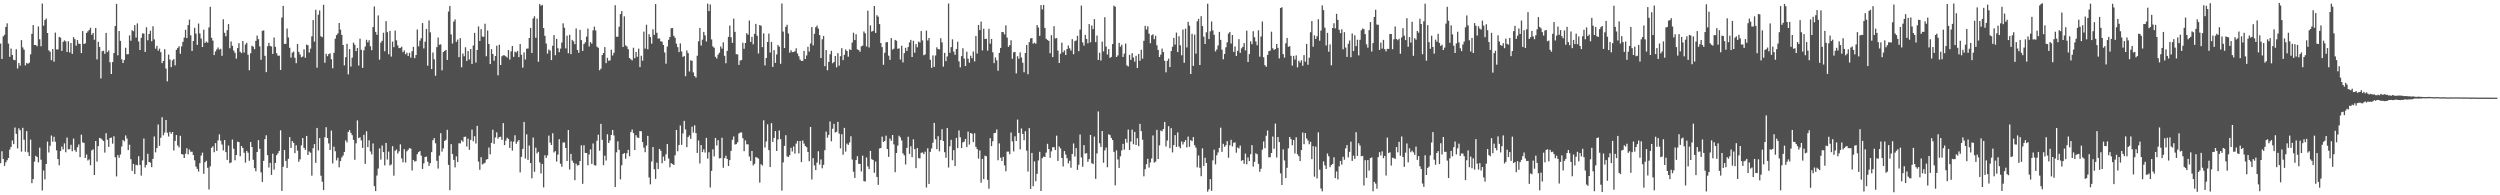 <svg xmlns="http://www.w3.org/2000/svg" width="1920" height="150"><path fill="#4f4f4f" d="M0 33.436h1v91.927H0zM1 45.274h1v70.91H1zM2 27.967h1v94.157H2zM3 26.721h1v100.687H3zM4 20.687h1v103.978H4zM5 17.93h1v105.179H5zM6 33.472h1v87.864H6zM7 43.606h1v71.29H7zM8 37.263h1v75.594H8zM9 42.245h1v65.636H9zM10 45.916h1v64.756H10zM11 46.222h1v51.731H11zM12 37.82h1v64.986H12zM13 52.598h1v61.388H13zM14 48.399h1v50.142H14zM15 50.42h1v49.609H15zM16 30.828h1v85.587H16zM17 36.383h1v61.766H17zM18 38.125h1v69.204H18zM19 50.236h1v66.238H19zM20 48.317h1v52.395H20zM21 48.975h1v68.003H21zM22 48.127h1v71.68H22zM23 41.739h1v65.485H23zM24 25.987h1v114.707H24zM25 19.266h1v118.302H25zM26 34.573h1v89.601H26zM27 34.555h1v85.119H27zM28 35.549h1v85.039H28zM29 20.342h1v104.377H29zM30 30.138h1v83.248H30zM31 35.509h1v87.169H31zM32 2.74h1v143.528H32zM33 19.703h1v111.261H33zM34 15.393h1v122.378H34zM35 14.247h1v111.717H35zM36 25.322h1v83.408H36zM37 38.657h1v78.419H37zM38 39.736h1v72.183H38zM39 46.238h1v57.828H39zM40 37.665h1v71.116H40zM41 47.375h1v57.67H41zM42 25.052h1v83.818H42zM43 37.97h1v77.548H43zM44 37.914h1v84.239H44zM45 28.292h1v98.657H45zM46 28.862h1v87.18H46zM47 39.079h1v73.512H47zM48 32.106h1v82.634H48zM49 31.003h1v79.114H49zM50 31.807h1v85.151H50zM51 39.947h1v65.664H51zM52 31.701h1v83.003H52zM53 40.258h1v74.35H53zM54 33.051h1v78.142H54zM55 41.389h1v74.775H55zM56 28.539h1v77.93H56zM57 30.12h1v85.214H57zM58 35.07h1v81.589H58zM59 30.777h1v82.323H59zM60 33.527h1v77.439H60zM61 33.759h1v86.899H61zM62 40.73h1v62.681H62zM63 23.869h1v85.441H63zM64 33.792h1v75.983H64zM65 33.273h1v88.064H65zM66 25.285h1v93.385H66zM67 24.127h1v99.11H67zM68 22.996h1v99.429H68zM69 21.279h1v105.579H69zM70 26.734h1v88.779H70zM71 25.33h1v89.353H71zM72 30.534h1v103.896H72zM73 21.428h1v86.882H73zM74 45.603h1v78.507H74zM75 32.048h1v80.2H75zM76 36.044h1v69.879H76zM77 60.252h1v46.087H77zM78 39.353h1v67.933H78zM79 38.913h1v69.418H79zM80 41.332h1v75.883H80zM81 25.23h1v77.048H81zM82 40.063h1v67.291H82zM83 38.76h1v74.011H83zM84 47.835h1v58.173H84zM85 56.854h1v48.8H85zM86 47.675h1v62.681H86zM87 40.771h1v63.857H87zM88 19.945h1v100.823H88zM89 2.99h1v132.502H89zM90 42.487h1v76.602H90zM91 23.783h1v97.368H91zM92 31.366h1v87.29H92zM93 45.568h1v66.949H93zM94 48.368h1v59.193H94zM95 46.008h1v62.562H95zM96 36.636h1v67.387H96zM97 41.665h1v64.724H97zM98 41.623h1v73.684H98zM99 27.192h1v83.945H99zM100 31.305h1v90.98H100zM101 23.257h1v107.974H101zM102 23.957h1v101.953H102zM103 19.304h1v114.389H103zM104 28.874h1v97.626H104zM105 17.958h1v109.037H105zM106 31.836h1v88.196H106zM107 38.424h1v88.274H107zM108 29.05h1v105.828H108zM109 25.592h1v97.574H109zM110 25.83h1v80.556H110zM111 39.903h1v88.691H111zM112 20.948h1v105.69H112zM113 30.938h1v87.164H113zM114 26.097h1v98.332H114zM115 23.595h1v101.346H115zM116 31.667h1v96.692H116zM117 20.166h1v101.85H117zM118 30.283h1v74.52H118zM119 37.392h1v79.577H119zM120 35.243h1v78.461H120zM121 38.842h1v56.808H121zM122 37.314h1v74.704H122zM123 40.087h1v65.756H123zM124 48.474h1v41.596H124zM125 46.862h1v57.066H125zM126 37.764h1v64.037H126zM127 52.636h1v39.544H127zM128 62.449h1v39.503H128zM129 41.928h1v62.926H129zM130 45.735h1v55.518H130zM131 51.55h1v51.223H131zM132 46.374h1v54.981H132zM133 45.38h1v70.178H133zM134 50.154h1v58.093H134zM135 38.246h1v65.479H135zM136 36.836h1v74.944H136zM137 35.473h1v77.753H137zM138 41.286h1v63.021H138zM139 35.651h1v82.679H139zM140 32.107h1v86.558H140zM141 28.889h1v92.474H141zM142 22.909h1v95.157H142zM143 29.2h1v84.683H143zM144 19.226h1v99.284H144zM145 15.048h1v99.819H145zM146 27.13h1v89.382H146zM147 39.168h1v77.341H147zM148 31.488h1v87.664H148zM149 21.302h1v101.825H149zM150 25.855h1v102.042H150zM151 34.477h1v95.213H151zM152 18.095h1v113.678H152zM153 25.643h1v99.624H153zM154 29.587h1v89.929H154zM155 36.106h1v81.153H155zM156 22.775h1v110.686H156zM157 32.972h1v91.615H157zM158 31.907h1v91.579H158zM159 32.745h1v96.12H159zM160 21.046h1v124.475H160zM161 5.201h1v122.543H161zM162 28.961h1v84.538H162zM163 31.198h1v81.207H163zM164 42.267h1v74.635H164zM165 39.541h1v70.368H165zM166 37.936h1v77.953H166zM167 36.434h1v71.361H167zM168 38.091h1v65.064H168zM169 37.459h1v70.646H169zM170 42.84h1v68.135H170zM171 14.781h1v100.721H171zM172 25.173h1v82.403H172zM173 27.854h1v88.997H173zM174 23.201h1v99.615H174zM175 18.468h1v93.345H175zM176 37.05h1v88.27H176zM177 31.847h1v92.93H177zM178 35.199h1v71.937H178zM179 38.801h1v75.399H179zM180 40.558h1v82.557H180zM181 44.983h1v74.045H181zM182 36.958h1v71.849H182zM183 33.169h1v75.965H183zM184 39.785h1v80.248H184zM185 40.83h1v71.315H185zM186 31.439h1v82.232H186zM187 40.371h1v76.909H187zM188 34.154h1v90.722H188zM189 32.846h1v83.018H189zM190 42.023h1v75.284H190zM191 53.95h1v69.557H191zM192 40.894h1v68.208H192zM193 35.105h1v77.768H193zM194 35.849h1v86.872H194zM195 37.807h1v91.335H195zM196 31.387h1v100.15H196zM197 27.344h1v89.381H197zM198 30.044h1v77.553H198zM199 35.634h1v78.649H199zM200 45.863h1v86.553H200zM201 23.664h1v116.044H201zM202 23.322h1v100.207H202zM203 42.861h1v63.981H203zM204 55.379h1v48.527H204zM205 35.545h1v83.616H205zM206 32.922h1v95.754H206zM207 35.22h1v89.89H207zM208 35.684h1v98.592H208zM209 41.44h1v76.559H209zM210 28.799h1v101.48H210zM211 35.957h1v89.188H211zM212 40.928h1v78.25H212zM213 42.817h1v74.896H213zM214 42.699h1v73.153H214zM215 53.731h1v46.368H215zM216 13.44h1v133.169H216zM217 4.488h1v123.62H217zM218 33.693h1v81.494H218zM219 33.704h1v89.915H219zM220 21.929h1v107.042H220zM221 28.762h1v93.198H221zM222 36.732h1v68.592H222zM223 44.231h1v69.396H223zM224 40.383h1v68.015H224zM225 39.557h1v70.184H225zM226 44.349h1v73.264H226zM227 48.515h1v63.095H227zM228 33.752h1v81.903H228zM229 39.853h1v84.408H229zM230 41.845h1v80.525H230zM231 43.984h1v67.621H231zM232 43.418h1v62.598H232zM233 37.891h1v75.662H233zM234 44.364h1v70.747H234zM235 34.263h1v70.151H235zM236 34.753h1v84.274H236zM237 40.328h1v76.047H237zM238 37.371h1v79.915H238zM239 27.884h1v107.023H239zM240 15.408h1v98.399H240zM241 32.021h1v78.697H241zM242 7.526h1v117.53H242zM243 51.968h1v46.295H243zM244 11.282h1v104.263H244zM245 8.043h1v98.021H245zM246 27.85h1v107.126H246zM247 28.559h1v110.98H247zM248 3.693h1v142.297H248zM249 48.163h1v57.263H249zM250 41.281h1v56.42H250zM251 43.15h1v62.836H251zM252 41.569h1v68.638H252zM253 40.98h1v74.276H253zM254 45.49h1v54.821H254zM255 52.451h1v73.115H255zM256 40.559h1v72.091H256zM257 29.714h1v86.465H257zM258 26.908h1v96.293H258zM259 25.649h1v95.552H259zM260 17.653h1v110.867H260zM261 22.727h1v100.997H261zM262 26.774h1v94.18H262zM263 34.581h1v84.881H263zM264 50.166h1v66.51H264zM265 43.905h1v63.874H265zM266 33.63h1v75.746H266zM267 57.118h1v44.187H267zM268 37.663h1v62.274H268zM269 51.153h1v50.94H269zM270 44.285h1v59.546H270zM271 32.706h1v74.737H271zM272 34.334h1v88.37H272zM273 39.225h1v70.835H273zM274 36.83h1v55.641H274zM275 50.336h1v55.73H275zM276 29.674h1v75.728H276zM277 38.23h1v69.65H277zM278 52.104h1v61.525H278zM279 38.656h1v64.888H279zM280 35.755h1v90.093H280zM281 30.571h1v70.246H281zM282 32.563h1v80.438H282zM283 30.938h1v76.821H283zM284 35.515h1v80.808H284zM285 38.539h1v80.051H285zM286 20.806h1v89.373H286zM287 5.035h1v137.903H287zM288 24.471h1v122.265H288zM289 26.713h1v108.071H289zM290 11.801h1v117.624H290zM291 45.818h1v68.143H291zM292 32.737h1v89.82H292zM293 31.329h1v80.45H293zM294 25.163h1v91.601H294zM295 39.386h1v87.625H295zM296 16.216h1v93.54H296zM297 24.705h1v97.799H297zM298 41.644h1v74.773H298zM299 23.739h1v103.343H299zM300 43.479h1v82.829H300zM301 31.963h1v80.332H301zM302 36.18h1v98.755H302zM303 23.447h1v92.341H303zM304 30.956h1v83.81H304zM305 34.872h1v83.088H305zM306 36.963h1v79.245H306zM307 36.777h1v74.092H307zM308 35.89h1v85.75H308zM309 40.087h1v84.594H309zM310 38.75h1v75.835H310zM311 41.657h1v83.144H311zM312 40.442h1v75.761H312zM313 42.947h1v72.068H313zM314 40.584h1v73.165H314zM315 44.271h1v69.918H315zM316 39.32h1v91.6H316zM317 35.992h1v86.822H317zM318 44.704h1v79.354H318zM319 42.286h1v81.407H319zM320 22.697h1v95.704H320zM321 35.58h1v81.233H321zM322 31.237h1v84.764H322zM323 29.41h1v90.118H323zM324 17.705h1v112.015H324zM325 37.15h1v88.322H325zM326 32.01h1v88.552H326zM327 22.169h1v98.037H327zM328 50.447h1v73.694H328zM329 15.676h1v111.703H329zM330 24.821h1v100.472H330zM331 53.035h1v63.806H331zM332 40.352h1v67.376H332zM333 45.551h1v60.537H333zM334 58.191h1v51.85H334zM335 36.18h1v87.34H335zM336 28.802h1v100.686H336zM337 34.35h1v85.128H337zM338 34.028h1v68.245H338zM339 54.023h1v62.384H339zM340 39.991h1v74.027H340zM341 39.1h1v69.114H341zM342 38.368h1v68.997H342zM343 46.023h1v53.654H343zM344 8.832h1v117.77H344zM345 4.56h1v141.504H345zM346 26.409h1v84.3H346zM347 33.429h1v84.875H347zM348 16.575h1v106.184H348zM349 14.873h1v113.708H349zM350 32.089h1v88.012H350zM351 30.366h1v94.1H351zM352 43.939h1v66.107H352zM353 29.287h1v80.837H353zM354 51.656h1v56.109H354zM355 41.093h1v67.752H355zM356 43.201h1v61.926H356zM357 36.289h1v68.682H357zM358 46.81h1v65.718H358zM359 39.195h1v67.357H359zM360 45.671h1v69.368H360zM361 37.589h1v69.82H361zM362 49.1h1v50.433H362zM363 34.919h1v73.595H363zM364 25.258h1v79.37H364zM365 48.019h1v62.203H365zM366 38.424h1v58.23H366zM367 20.25h1v103.839H367zM368 31.437h1v98.974H368zM369 22.352h1v98.385H369zM370 28.058h1v98.273H370zM371 28.254h1v97.372H371zM372 18.225h1v106.785H372zM373 43.205h1v79.39H373zM374 23.447h1v98.738H374zM375 33.79h1v79.514H375zM376 49.212h1v69.328H376zM377 37.734h1v71.977H377zM378 41.468h1v58.153H378zM379 46.594h1v63.921H379zM380 43.008h1v62.543H380zM381 35.049h1v66.573H381zM382 57.842h1v48.675H382zM383 34.349h1v70.871H383zM384 49.934h1v55.086H384zM385 43.202h1v64.241H385zM386 42.444h1v52.111H386zM387 42.551h1v68.896H387zM388 43.277h1v64.694H388zM389 44.179h1v61.609H389zM390 38.456h1v68.316H390zM391 45.734h1v67.903H391zM392 39.472h1v69.06H392zM393 35.343h1v80.318H393zM394 43.661h1v65.149H394zM395 39.625h1v64.283H395zM396 40.288h1v70.135H396zM397 39.101h1v69.664H397zM398 43.902h1v63.67H398zM399 33.846h1v98.553H399zM400 42.04h1v78.412H400zM401 51.952h1v62.363H401zM402 40.249h1v53.41H402zM403 45.724h1v76.007H403zM404 37.366h1v65.815H404zM405 37.263h1v85.52H405zM406 29.208h1v82.554H406zM407 21.474h1v103.764H407zM408 40.663h1v96.273H408zM409 14.138h1v91.504H409zM410 12.497h1v119.454H410zM411 29.033h1v84.377H411zM412 14.296h1v103.504H412zM413 47.418h1v69.237H413zM414 3.132h1v121.576H414zM415 4.393h1v128.841H415zM416 3.726h1v122.157H416zM417 21.566h1v122.364H417zM418 27.504h1v91.753H418zM419 33.429h1v87.875H419zM420 41.171h1v78.195H420zM421 38.041h1v66.091H421zM422 38.841h1v70.7H422zM423 46.111h1v65.261H423zM424 35.13h1v67.199H424zM425 26.941h1v90.155H425zM426 42.379h1v73.707H426zM427 29.85h1v94.239H427zM428 37.087h1v81.661H428zM429 40.076h1v66.824H429zM430 37.326h1v88.438H430zM431 32.596h1v95.471H431zM432 17.935h1v91.519H432zM433 21.321h1v88.055H433zM434 37.195h1v76.46H434zM435 27.398h1v96.313H435zM436 40.905h1v58.974H436zM437 26.724h1v103.499H437zM438 41.578h1v76.604H438zM439 30.642h1v92.728H439zM440 31.702h1v93.373H440zM441 33.878h1v104.506H441zM442 21.883h1v103.884H442zM443 38.373h1v88.822H443zM444 40.55h1v86.237H444zM445 22.918h1v100.753H445zM446 30.822h1v80.794H446zM447 39.103h1v102.047H447zM448 33.808h1v77.735H448zM449 32.499h1v84.936H449zM450 28.096h1v89.415H450zM451 21.947h1v104.992H451zM452 35.704h1v82.992H452zM453 32.344h1v82.417H453zM454 33.537h1v92.335H454zM455 23.275h1v86.891H455zM456 20.491h1v106.397H456zM457 23.394h1v103.787H457zM458 35.824h1v72.277H458zM459 36.693h1v66.752H459zM460 53.977h1v61.768H460zM461 52.714h1v42.396H461zM462 42.269h1v65.143H462zM463 40.697h1v86.159H463zM464 36.126h1v83.44H464zM465 48.5h1v74.802H465zM466 44.404h1v58.734H466zM467 46.685h1v63.113H467zM468 46.378h1v61.48H468zM469 38.144h1v65.516H469zM470 42.584h1v57.24H470zM471 40.538h1v63.496H471zM472 4.013h1v139.64H472zM473 28.191h1v88.806H473zM474 28.206h1v80.319H474zM475 20.541h1v94.488H475zM476 10.862h1v126.897H476zM477 8.565h1v118.37H477zM478 36.088h1v82.168H478zM479 12.618h1v104.872H479zM480 34.88h1v87.042H480zM481 35.674h1v82.057H481zM482 37.809h1v77.272H482zM483 44.553h1v75.439H483zM484 45.547h1v55.917H484zM485 46.337h1v53.138H485zM486 36.639h1v65.531H486zM487 44.673h1v70.516H487zM488 39.936h1v63.885H488zM489 43.627h1v62.006H489zM490 37.394h1v68.523H490zM491 51.501h1v49.159H491zM492 42.784h1v58.041H492zM493 46.61h1v62.496H493zM494 24.246h1v89.157H494zM495 37.301h1v79.583H495zM496 18.997h1v92.845H496zM497 37.811h1v66.526H497zM498 26.274h1v109.998H498zM499 28.484h1v113.088H499zM500 33.518h1v90.504H500zM501 22.47h1v90.435H501zM502 26.799h1v103.16H502zM503 3.099h1v134.281H503zM504 25.176h1v99.735H504zM505 29.645h1v100.216H505zM506 29.469h1v84.885H506zM507 31.708h1v84.078H507zM508 32.008h1v93.372H508zM509 34.567h1v85.678H509zM510 40.268h1v83.206H510zM511 48.914h1v69.613H511zM512 35.727h1v74.938H512zM513 30.549h1v91.223H513zM514 28.438h1v100.033H514zM515 21.662h1v103.639H515zM516 21.548h1v104.435H516zM517 27.518h1v99.184H517zM518 29.042h1v90.204H518zM519 33.548h1v66.299H519zM520 36.188h1v79.982H520zM521 40.007h1v71.375H521zM522 33.346h1v63.075H522zM523 39.507h1v71.733H523zM524 43.718h1v58.797H524zM525 42.982h1v49.857H525zM526 58.513h1v40.893H526zM527 38.751h1v74.309H527zM528 40.812h1v64.472H528zM529 54.872h1v49.128H529zM530 46.357h1v60.301H530zM531 46.715h1v50.581H531zM532 55.606h1v46.213H532zM533 58.397h1v37.846H533zM534 59.621h1v42.605H534zM535 42.788h1v74.643H535zM536 31.704h1v76.166H536zM537 21.469h1v104.091H537zM538 34.944h1v76.462H538zM539 30.465h1v86.378H539zM540 24.496h1v90.21H540zM541 27.151h1v90.022H541zM542 31.844h1v74.06H542zM543 2.78h1v119.091H543zM544 8.512h1v108.431H544zM545 3.405h1v140.555H545zM546 30.233h1v100.997H546zM547 35.64h1v79.03H547zM548 36.635h1v83.526H548zM549 43.631h1v62.325H549zM550 44.944h1v66.764H550zM551 41.966h1v65.695H551zM552 40.505h1v81.127H552zM553 35.693h1v85.739H553zM554 37.336h1v68.459H554zM555 32.517h1v96.323H555zM556 42.841h1v78.604H556zM557 48.604h1v71.008H557zM558 39.056h1v83.08H558zM559 28.299h1v99.171H559zM560 19.611h1v103.375H560zM561 28.632h1v87.218H561zM562 32.923h1v74.467H562zM563 14.278h1v90.552H563zM564 24.489h1v86.511H564zM565 41.644h1v69.057H565zM566 41.766h1v67.544H566zM567 49.835h1v52.695H567zM568 46.463h1v55.331H568zM569 46.156h1v55.603H569zM570 32.795h1v73.365H570zM571 37.431h1v78.706H571zM572 33.046h1v74.763H572zM573 25.517h1v85.307H573zM574 26.667h1v84.179H574zM575 15.796h1v104.402H575zM576 32.165h1v91.423H576zM577 28.293h1v87.652H577zM578 34.052h1v92.982H578zM579 25.977h1v99.802H579zM580 18.305h1v102.365H580zM581 27.439h1v93.613H581zM582 41.047h1v80.821H582zM583 19.186h1v121.029H583zM584 19.784h1v106.365H584zM585 36.221h1v90.9H585zM586 25.658h1v66.761H586zM587 50.218h1v63.151H587zM588 44.524h1v64.103H588zM589 32.246h1v63.167H589zM590 25.788h1v89.51H590zM591 40.32h1v87.986H591zM592 32.192h1v62.384H592zM593 51.382h1v57.59H593zM594 38.512h1v67.437H594zM595 48.275h1v52.398H595zM596 41.809h1v74.183H596zM597 34.587h1v72.536H597zM598 35.887h1v64.334H598zM599 49.019h1v57.824H599zM600 2.715h1v143.684H600zM601 24.27h1v100.465H601zM602 36.919h1v75.104H602zM603 20.576h1v83.282H603zM604 18.99h1v101.14H604zM605 25.689h1v94.934H605zM606 40.442h1v78.736H606zM607 38.582h1v74.944H607zM608 40.041h1v76.287H608zM609 39.916h1v72.6H609zM610 39.315h1v78.665H610zM611 37.051h1v73.213H611zM612 41.041h1v67.231H612zM613 43.216h1v74.599H613zM614 45.743h1v62.557H614zM615 46.788h1v77.74H615zM616 46.683h1v61.235H616zM617 39.077h1v71.186H617zM618 45.291h1v66.898H618zM619 42.578h1v70.455H619zM620 35.95h1v80.751H620zM621 39.564h1v84.262H621zM622 33.363h1v64.141H622zM623 20.773h1v117.113H623zM624 34.882h1v86.552H624zM625 25.942h1v101.11H625zM626 20.905h1v109.717H626zM627 19.637h1v105.262H627zM628 21.94h1v94.25H628zM629 26.939h1v99.498H629zM630 44.597h1v77.862H630zM631 30.188h1v99.076H631zM632 27.579h1v99.035H632zM633 50.782h1v64.563H633zM634 38.427h1v62.632H634zM635 53.96h1v51.76H635zM636 47.512h1v56.057H636zM637 41.651h1v51.657H637zM638 39.022h1v69.54H638zM639 48.57h1v50.306H639zM640 47.627h1v47.478H640zM641 43.006h1v58.794H641zM642 51.71h1v49.516H642zM643 40.795h1v52.809H643zM644 50.418h1v52.19H644zM645 43.184h1v70.766H645zM646 37.006h1v66.036H646zM647 46.188h1v72.657H647zM648 42.068h1v56.155H648zM649 37.975h1v78.43H649zM650 39.177h1v71.11H650zM651 43.538h1v67.694H651zM652 37.864h1v71.56H652zM653 38.401h1v66.264H653zM654 32.644h1v89.854H654zM655 25.107h1v106.764H655zM656 30.753h1v105.913H656zM657 26.266h1v96.644H657zM658 37.876h1v82.093H658zM659 38.463h1v87.318H659zM660 39.749h1v86.163H660zM661 35.596h1v96.111H661zM662 35.008h1v84.532H662zM663 24.19h1v114.885H663zM664 25.54h1v113.948H664zM665 35.671h1v85.286H665zM666 8.18h1v119.62H666zM667 36.452h1v93.434H667zM668 19.494h1v96.357H668zM669 24.342h1v97.881H669zM670 23.73h1v99.129H670zM671 4.6h1v128.092H671zM672 25.301h1v98.804H672zM673 11.676h1v124.209H673zM674 12.816h1v129.148H674zM675 18.493h1v95.541H675zM676 33.086h1v80.613H676zM677 36.211h1v68.679H677zM678 49.765h1v59.253H678zM679 40.568h1v67.69H679zM680 32.532h1v71.641H680zM681 32.293h1v82.171H681zM682 42.755h1v77.702H682zM683 45.975h1v60.406H683zM684 29.252h1v78.894H684zM685 38.081h1v65.611H685zM686 37.39h1v73.517H686zM687 30.645h1v101.597H687zM688 31.283h1v86.221H688zM689 37.455h1v74.357H689zM690 37.098h1v67.123H690zM691 45.746h1v59.77H691zM692 35.146h1v72.774H692zM693 47.935h1v69.901H693zM694 40.811h1v78.469H694zM695 36.687h1v89.602H695zM696 39.116h1v74.502H696zM697 36.165h1v68.852H697zM698 32.584h1v85.591H698zM699 30.637h1v81.768H699zM700 43.774h1v76.98H700zM701 31.358h1v75.669H701zM702 40.456h1v74.08H702zM703 33.826h1v95.323H703zM704 36.277h1v77.459H704zM705 31.943h1v89.497H705zM706 32.663h1v89.02H706zM707 23.879h1v93.461H707zM708 31.038h1v86.073H708zM709 42.452h1v75.926H709zM710 41.776h1v74.702H710zM711 23.495h1v120.501H711zM712 31.096h1v82.843H712zM713 29.2h1v112.058H713zM714 45.903h1v70.737H714zM715 52.125h1v61.828H715zM716 42.571h1v67.045H716zM717 51.378h1v42.975H717zM718 42.573h1v64.4H718zM719 36.352h1v78.212H719zM720 37.688h1v66.905H720zM721 37.953h1v78.286H721zM722 29.346h1v78.219H722zM723 32.548h1v66.692H723zM724 51.151h1v57.158H724zM725 40.588h1v76.306H725zM726 46.944h1v74.224H726zM727 43.379h1v54.981H727zM728 2.734h1v125.937H728zM729 40.507h1v71.858H729zM730 36.173h1v71.185H730zM731 30.184h1v92.913H731zM732 39.641h1v75.66H732zM733 42.083h1v85.475H733zM734 37.624h1v68.298H734zM735 32.076h1v81.707H735zM736 47.16h1v53.06H736zM737 51.709h1v53.719H737zM738 43.109h1v70.622H738zM739 37.007h1v72.354H739zM740 45.013h1v63.731H740zM741 50.678h1v56.04H741zM742 39.734h1v73.28H742zM743 45.12h1v55.96H743zM744 48.117h1v62.933H744zM745 42.825h1v59.327H745zM746 44.771h1v57.926H746zM747 39.513h1v69.629H747zM748 47.166h1v55.203H748zM749 27.606h1v85.119H749zM750 41.096h1v73.439H750zM751 19.17h1v102.617H751zM752 23.104h1v92.479H752zM753 16.601h1v123.7H753zM754 38.692h1v83.374H754zM755 22.071h1v115.526H755zM756 29.971h1v89.591H756zM757 29.799h1v90.213H757zM758 38.882h1v99.26H758zM759 22.13h1v122.804H759zM760 33.533h1v72.573H760zM761 29.923h1v82.289H761zM762 40.165h1v68.349H762zM763 48.502h1v53.727H763zM764 44.106h1v57.961H764zM765 46.329h1v53.081H765zM766 54.334h1v68.741H766zM767 40.623h1v69.498H767zM768 36.804h1v84.302H768zM769 24.512h1v99.116H769zM770 24.747h1v95.72H770zM771 26.396h1v100.613H771zM772 19.477h1v112.085H772zM773 28.9h1v87.529H773zM774 35.998h1v80.408H774zM775 34.672h1v83.824H775zM776 30.939h1v70.82H776zM777 45.182h1v63.404H777zM778 40.212h1v76.046H778zM779 39.842h1v64.873H779zM780 56.373h1v51.898H780zM781 43.139h1v48.731H781zM782 45.116h1v57.045H782zM783 40.236h1v74.502H783zM784 44.112h1v54.525H784zM785 48.171h1v54.695H785zM786 55.525h1v52.136H786zM787 40.641h1v60.144H787zM788 34.519h1v81.201H788zM789 57.053h1v74.66H789zM790 32.346h1v66.039H790zM791 29.554h1v115.522H791zM792 29.177h1v88.267H792zM793 33.493h1v109.522H793zM794 32.837h1v91.132H794zM795 33.613h1v105.547H795zM796 19.189h1v114.315H796zM797 21.122h1v102.119H797zM798 27.536h1v89.069H798zM799 3.931h1v142.771H799zM800 7.229h1v114.289H800zM801 3.824h1v116.503H801zM802 21.459h1v99.091H802zM803 29.81h1v87.408H803zM804 30.659h1v79.793H804zM805 31.391h1v83.142H805zM806 40.855h1v80.344H806zM807 26.961h1v89.316H807zM808 43.851h1v69.246H808zM809 20.129h1v92.901H809zM810 29.563h1v85.671H810zM811 29.241h1v74.938H811zM812 38.849h1v84.766H812zM813 48.376h1v64.17H813zM814 41.271h1v72.755H814zM815 32.777h1v88.572H815zM816 40.139h1v87.705H816zM817 38.701h1v77.323H817zM818 42.26h1v76.477H818zM819 37.623h1v83.857H819zM820 34.996h1v90.502H820zM821 37.077h1v86.431H821zM822 38.835h1v90.008H822zM823 30.063h1v88.211H823zM824 41.6h1v68.606H824zM825 31.589h1v88.645H825zM826 31.09h1v82.673H826zM827 27.517h1v102.922H827zM828 39.269h1v87.27H828zM829 22.752h1v80.596H829zM830 4.311h1v116.55H830zM831 32.544h1v95.511H831zM832 35.012h1v76.442H832zM833 26.779h1v91.227H833zM834 29.906h1v87.678H834zM835 33.257h1v91.026H835zM836 18.49h1v103.74H836zM837 32.468h1v71.137H837zM838 19.554h1v105.737H838zM839 22.363h1v103.692H839zM840 14.697h1v90.217H840zM841 32.338h1v105.014H841zM842 27.274h1v90.522H842zM843 46.02h1v39.593H843zM844 40.513h1v69.502H844zM845 46.5h1v66.283H845zM846 31.932h1v68.698H846zM847 39.481h1v85.504H847zM848 13.209h1v102.276H848zM849 35.779h1v77.542H849zM850 41.894h1v86.568H850zM851 37.708h1v65.433H851zM852 44.497h1v59.262H852zM853 43.661h1v62.277H853zM854 33.868h1v73.695H854zM855 4.331h1v112.326H855zM856 5.164h1v137.197H856zM857 43.769h1v71.698H857zM858 42.57h1v79.901H858zM859 32.939h1v96.028H859zM860 35.904h1v84.146H860zM861 34.35h1v81.133H861zM862 43.74h1v66.735H862zM863 41.147h1v73.8H863zM864 33.448h1v73.202H864zM865 50.202h1v59.35H865zM866 51.064h1v48.451H866zM867 42.072h1v73.183H867zM868 45.953h1v62.791H868zM869 40.88h1v58.729H869zM870 44.172h1v66.615H870zM871 47.32h1v54.003H871zM872 42.847h1v68.505H872zM873 52.2h1v53.979H873zM874 41.447h1v70.783H874zM875 46.631h1v48.507H875zM876 38.186h1v62.53H876zM877 44.982h1v62.343H877zM878 31.342h1v104.057H878zM879 19.854h1v110.109H879zM880 22.699h1v103.385H880zM881 20.245h1v101.728H881zM882 25.879h1v102.761H882zM883 33.163h1v91.648H883zM884 27.132h1v94.55H884zM885 26.293h1v77.722H885zM886 30.074h1v94.8H886zM887 27.455h1v96.7H887zM888 34.754h1v64.962H888zM889 38.365h1v83.748H889zM890 43.794h1v67.864H890zM891 41.918h1v58.343H891zM892 37.314h1v63.514H892zM893 39.981h1v59.099H893zM894 46.68h1v46.982H894zM895 55.546h1v57.018H895zM896 46.718h1v61.204H896zM897 45.01h1v51.912H897zM898 51.496h1v62.32H898zM899 39.203h1v59.265H899zM900 35.908h1v81.111H900zM901 29.138h1v82.269H901zM902 34.277h1v69.52H902zM903 25.028h1v87.808H903zM904 39.971h1v61.729H904zM905 27.832h1v84.718H905zM906 34.818h1v79.064H906zM907 42.443h1v66.195H907zM908 22.712h1v88.239H908zM909 48.234h1v60.882H909zM910 22.017h1v85.6H910zM911 36.441h1v76.776H911zM912 16.784h1v88.101H912zM913 19.734h1v93.023H913zM914 56.852h1v50.779H914zM915 25.993h1v82.472H915zM916 50.586h1v54.69H916zM917 26.621h1v84.923H917zM918 41.187h1v72.288H918zM919 16.343h1v112.145H919zM920 14.512h1v104.927H920zM921 49.929h1v78.917H921zM922 12.419h1v122.924H922zM923 20.034h1v93.89H923zM924 28.137h1v99.291H924zM925 33.784h1v87.354H925zM926 24.762h1v100.375H926zM927 2.872h1v144.277H927zM928 30.026h1v115.399H928zM929 24.072h1v113.478H929zM930 16.508h1v130.065H930zM931 23.33h1v99.869H931zM932 26.716h1v88.216H932zM933 39.471h1v86.768H933zM934 37.972h1v81.337H934zM935 34.908h1v82.197H935zM936 24.467h1v89.074H936zM937 30.627h1v67.4H937zM938 38.203h1v78.44H938zM939 45.544h1v64.896H939zM940 41.422h1v71.343H940zM941 36.322h1v75.26H941zM942 32.535h1v75.845H942zM943 25.83h1v95.307H943zM944 24.535h1v87.062H944zM945 33.418h1v73.931H945zM946 26.858h1v85.58H946zM947 39.854h1v69.835H947zM948 35.647h1v73.688H948zM949 42.947h1v74.287H949zM950 39.053h1v74.245H950zM951 30.037h1v83.993H951zM952 40.613h1v71.195H952zM953 37.181h1v86.368H953zM954 35.945h1v86.923H954zM955 33.112h1v92.696H955zM956 38.703h1v79.26H956zM957 23.565h1v102.599H957zM958 47.672h1v73.195H958zM959 41.534h1v82.229H959zM960 31.76h1v86.736H960zM961 33.929h1v77.557H961zM962 23.975h1v103.949H962zM963 28.554h1v95.769H963zM964 31.876h1v85.853H964zM965 34.747h1v83.733H965zM966 23.236h1v102.612H966zM967 43.521h1v88.352H967zM968 28.02h1v101.565H968zM969 16.52h1v98.449H969zM970 43.966h1v64.674H970zM971 50.098h1v63.722H971zM972 51.322h1v52.902H972zM973 42.176h1v58.06H973zM974 39.311h1v81.552H974zM975 38.85h1v81.877H975zM976 24.32h1v93.207H976zM977 37.044h1v67.806H977zM978 38.307h1v75.953H978zM979 37.664h1v57.282H979zM980 33.782h1v87.219H980zM981 36.767h1v68.435H981zM982 44.834h1v64.311H982zM983 6.145h1v127.001H983zM984 5.583h1v136.539H984zM985 41.597h1v73.136H985zM986 44.26h1v78.982H986zM987 33.3h1v103.479H987zM988 29.156h1v99.74H988zM989 35.968h1v77.951H989zM990 35.489h1v69.749H990zM991 42.872h1v63.975H991zM992 50.394h1v61.153H992zM993 42.882h1v64.709H993zM994 45.711h1v72.144H994zM995 42.531h1v62.891H995zM996 51.691h1v66.774H996zM997 46.593h1v73.359H997zM998 48.041h1v75.667H998zM999 46.29h1v68.94H999zM1000 50.503h1v51.292H1000zM1001 42.271h1v68.453H1001zM1002 47.382h1v54.821H1002zM1003 33.747h1v72.539H1003zM1004 49.741h1v58.131H1004zM1005 44.308h1v66.498H1005zM1006 24.77h1v84.121H1006zM1007 16.182h1v106.011H1007zM1008 35.84h1v76.398H1008zM1009 27.117h1v108.564H1009zM1010 29.94h1v82.64H1010zM1011 27.842h1v109.201H1011zM1012 14.78h1v86.876H1012zM1013 31.305h1v98.993H1013zM1014 23.49h1v121.304H1014zM1015 4.148h1v142.781H1015zM1016 7.77h1v116.199H1016zM1017 21.324h1v105.725H1017zM1018 34.931h1v94.829H1018zM1019 25.266h1v92.585H1019zM1020 39.721h1v80.288H1020zM1021 34.108h1v94.299H1021zM1022 50.173h1v76.579H1022zM1023 21.526h1v104.346H1023zM1024 17.876h1v102.932H1024zM1025 21.801h1v114.996H1025zM1026 10.597h1v121.082H1026zM1027 15.259h1v122.544H1027zM1028 22.891h1v104.868H1028zM1029 25.431h1v98.181H1029zM1030 22.509h1v103.971H1030zM1031 37.812h1v82.613H1031zM1032 24.675h1v98.008H1032zM1033 36.518h1v77.463H1033zM1034 43.666h1v67.722H1034zM1035 33.614h1v87.263H1035zM1036 31.14h1v85.476H1036zM1037 43.993h1v64.824H1037zM1038 25.678h1v97.94H1038zM1039 39.145h1v80.403H1039zM1040 27.089h1v94.978H1040zM1041 35.426h1v66.099H1041zM1042 30.498h1v89.273H1042zM1043 42.531h1v67.485H1043zM1044 30.567h1v81.266H1044zM1045 23.268h1v96.747H1045zM1046 21.885h1v97.802H1046zM1047 22.376h1v120.125H1047zM1048 26.194h1v96.842H1048zM1049 34.045h1v102.537H1049zM1050 36.607h1v86.317H1050zM1051 23.14h1v107.874H1051zM1052 16.971h1v104.487H1052zM1053 39.591h1v81.294H1053zM1054 33.078h1v113.796H1054zM1055 12.996h1v126.667H1055zM1056 7.466h1v133.539H1056zM1057 18.817h1v126.141H1057zM1058 19.039h1v101.625H1058zM1059 38.371h1v78.506H1059zM1060 32.719h1v86.612H1060zM1061 37.315h1v78.909H1061zM1062 30.601h1v90.947H1062zM1063 37.719h1v82.061H1063zM1064 39.472h1v95.353H1064zM1065 37.502h1v68.171H1065zM1066 37.588h1v79.986H1066zM1067 26.091h1v90.872H1067zM1068 26.096h1v101.081H1068zM1069 37.774h1v83.303H1069zM1070 30.202h1v91.243H1070zM1071 20.314h1v101.752H1071zM1072 29.953h1v82.987H1072zM1073 30.881h1v86.109H1073zM1074 29.726h1v79.197H1074zM1075 41.268h1v78.32H1075zM1076 28.725h1v76.099H1076zM1077 21.614h1v98.903H1077zM1078 27.398h1v100.771H1078zM1079 30.795h1v86.436H1079zM1080 13.96h1v96.221H1080zM1081 35.896h1v88.801H1081zM1082 28.445h1v85.462H1082zM1083 32.708h1v84.204H1083zM1084 16.721h1v98.976H1084zM1085 42.842h1v74.156H1085zM1086 29.32h1v89.64H1086zM1087 30.474h1v82.094H1087zM1088 23.763h1v99.019H1088zM1089 25.076h1v94.823H1089zM1090 14.364h1v113.342H1090zM1091 18.453h1v111.299H1091zM1092 41.604h1v99.357H1092zM1093 16.364h1v127.16H1093zM1094 2.818h1v116.427H1094zM1095 46.579h1v87.83H1095zM1096 19.327h1v109.652H1096zM1097 32.402h1v95.54H1097zM1098 37.471h1v81.897H1098zM1099 27.382h1v82.105H1099zM1100 36.05h1v65.357H1100zM1101 41.166h1v81.493H1101zM1102 30.463h1v96.053H1102zM1103 32.057h1v85.449H1103zM1104 25.978h1v90.11H1104zM1105 32.922h1v93.08H1105zM1106 35.3h1v74.662H1106zM1107 34.362h1v84.257H1107zM1108 38.419h1v66.797H1108zM1109 36.574h1v79.96H1109zM1110 18.107h1v98.526H1110zM1111 5.246h1v118.074H1111zM1112 15.948h1v120.809H1112zM1113 32.877h1v88.721H1113zM1114 19.448h1v96.427H1114zM1115 26.398h1v93.68H1115zM1116 35.134h1v77.897H1116zM1117 40.685h1v68.009H1117zM1118 33.33h1v85.231H1118zM1119 24.359h1v89.542H1119zM1120 32.63h1v77.681H1120zM1121 37.05h1v82.73H1121zM1122 39.278h1v78.626H1122zM1123 34.211h1v83.712H1123zM1124 31.88h1v88.125H1124zM1125 20.993h1v117.359H1125zM1126 11.873h1v111.189H1126zM1127 19.507h1v96.02H1127zM1128 30.926h1v97.487H1128zM1129 39.586h1v80.679H1129zM1130 29.125h1v100.085H1130zM1131 40.667h1v80.939H1131zM1132 17.721h1v112.52H1132zM1133 19.815h1v87.044H1133zM1134 27.282h1v98.385H1134zM1135 20.17h1v110.031H1135zM1136 21.892h1v103.372H1136zM1137 22.748h1v108.235H1137zM1138 15.838h1v112.407H1138zM1139 19.634h1v116.601H1139zM1140 28.555h1v110.89H1140zM1141 18.63h1v107.028H1141zM1142 23.192h1v91.288H1142zM1143 32.291h1v86.81H1143zM1144 38.353h1v81.684H1144zM1145 25.166h1v80.952H1145zM1146 55.769h1v61.89H1146zM1147 40.795h1v69.529H1147zM1148 38.984h1v74.657H1148zM1149 49.644h1v65.81H1149zM1150 27.13h1v77.623H1150zM1151 31.921h1v78.549H1151zM1152 34.6h1v82.48H1152zM1153 35.21h1v77.083H1153zM1154 33.197h1v70.769H1154zM1155 36.998h1v88.518H1155zM1156 29.636h1v94.646H1156zM1157 33.71h1v81.227H1157zM1158 34.27h1v86.357H1158zM1159 29.128h1v87.654H1159zM1160 43.11h1v80.435H1160zM1161 39.194h1v65.757H1161zM1162 23.921h1v101.327H1162zM1163 19.815h1v104.614H1163zM1164 29.874h1v102.365H1164zM1165 27.375h1v96.45H1165zM1166 21.927h1v108.457H1166zM1167 26.065h1v98.441H1167zM1168 15.781h1v107.006H1168zM1169 36.03h1v83.891H1169zM1170 23.207h1v93.926H1170zM1171 36.788h1v84.936H1171zM1172 22.505h1v101.154H1172zM1173 9.294h1v114.247H1173zM1174 29.91h1v111.293H1174zM1175 28.58h1v104.648H1175zM1176 23.738h1v110.042H1176zM1177 27.959h1v95.404H1177zM1178 30.086h1v99.484H1178zM1179 27.11h1v92.43H1179zM1180 22.526h1v102.58H1180zM1181 13.133h1v119.911H1181zM1182 20.685h1v125.469H1182zM1183 21.771h1v110.842H1183zM1184 24.69h1v114.701H1184zM1185 27.273h1v89.96H1185zM1186 23.43h1v101.222H1186zM1187 23.063h1v92.064H1187zM1188 31.665h1v82.948H1188zM1189 31.133h1v92.778H1189zM1190 38.252h1v76.814H1190zM1191 39.656h1v77.181H1191zM1192 25.945h1v90.553H1192zM1193 16.945h1v101.367H1193zM1194 31.1h1v90.399H1194zM1195 27.365h1v92.251H1195zM1196 20.366h1v101.665H1196zM1197 26.723h1v114.247H1197zM1198 23.083h1v101.307H1198zM1199 27.735h1v91.596H1199zM1200 29.366h1v101.555H1200zM1201 23.377h1v100.176H1201zM1202 34.376h1v87.695H1202zM1203 20.604h1v96.876H1203zM1204 32.335h1v82.889H1204zM1205 34.724h1v82.976H1205zM1206 24.141h1v100.169H1206zM1207 36.951h1v98.41H1207zM1208 30.686h1v87.998H1208zM1209 33.901h1v93.124H1209zM1210 25.827h1v94.545H1210zM1211 33.95h1v82.629H1211zM1212 27.999h1v95.913H1212zM1213 35.325h1v82.216H1213zM1214 37.712h1v82.433H1214zM1215 27.809h1v86.465H1215zM1216 22.894h1v97.825H1216zM1217 30.134h1v100.807H1217zM1218 21.045h1v120.669H1218zM1219 27.652h1v115.029H1219zM1220 26.495h1v108.686H1220zM1221 31.677h1v90.659H1221zM1222 13.735h1v99.777H1222zM1223 19.7h1v111.863H1223zM1224 26.893h1v119.966H1224zM1225 20.705h1v106.346H1225zM1226 27.877h1v78.171H1226zM1227 28.376h1v77.172H1227zM1228 22.446h1v94.862H1228zM1229 20.823h1v121.033H1229zM1230 19.961h1v127.547H1230zM1231 37.576h1v80.317H1231zM1232 24.834h1v101.599H1232zM1233 16.098h1v106.829H1233zM1234 28.202h1v110.676H1234zM1235 38.435h1v82.443H1235zM1236 32.209h1v85.482H1236zM1237 40.196h1v85.066H1237zM1238 33.165h1v75.017H1238zM1239 4.387h1v141.315H1239zM1240 20.609h1v97.555H1240zM1241 24.152h1v97.282H1241zM1242 31.052h1v73.33H1242zM1243 16.373h1v116.385H1243zM1244 33.437h1v100.282H1244zM1245 27.77h1v87.79H1245zM1246 32.286h1v82.822H1246zM1247 39.853h1v71.779H1247zM1248 31.888h1v80.628H1248zM1249 45.913h1v64.479H1249zM1250 39.692h1v77.673H1250zM1251 35.309h1v80.856H1251zM1252 20.677h1v112.055H1252zM1253 37.02h1v79.834H1253zM1254 42.254h1v66.458H1254zM1255 35.788h1v80.706H1255zM1256 43.152h1v69.725H1256zM1257 42.829h1v67.852H1257zM1258 34.485h1v73.428H1258zM1259 47.248h1v73.912H1259zM1260 30.183h1v78.381H1260zM1261 28.482h1v97.624H1261zM1262 19.558h1v124.572H1262zM1263 30.262h1v93.946H1263zM1264 39.641h1v74.91H1264zM1265 5.448h1v129.329H1265zM1266 13.662h1v109.754H1266zM1267 42.215h1v73.698H1267zM1268 9.381h1v101.189H1268zM1269 26.875h1v109.363H1269zM1270 4.232h1v141.935H1270zM1271 41.5h1v63.528H1271zM1272 36.913h1v75.838H1272zM1273 45.273h1v60.813H1273zM1274 33.449h1v79.177H1274zM1275 41.013h1v79.677H1275zM1276 39.538h1v80.656H1276zM1277 31.792h1v75.157H1277zM1278 44.308h1v82.406H1278zM1279 21.114h1v99.965H1279zM1280 20.64h1v110.703H1280zM1281 15.843h1v118.523H1281zM1282 15.446h1v122.126H1282zM1283 13.926h1v116.412H1283zM1284 20.367h1v112.704H1284zM1285 28.698h1v102.161H1285zM1286 26.317h1v86.931H1286zM1287 36.147h1v86.64H1287zM1288 42.681h1v70.635H1288zM1289 26.195h1v76.913H1289zM1290 39.414h1v71.866H1290zM1291 28.348h1v78.052H1291zM1292 32.61h1v73.069H1292zM1293 43.263h1v69.104H1293zM1294 30.463h1v111.97H1294zM1295 27.833h1v80.18H1295zM1296 45.972h1v81.8H1296zM1297 26.828h1v85.832H1297zM1298 27.276h1v95.592H1298zM1299 49.305h1v60.094H1299zM1300 28.027h1v66.948H1300zM1301 47.243h1v71.743H1301zM1302 31.949h1v102.531H1302zM1303 23.848h1v89.119H1303zM1304 35.933h1v80.58H1304zM1305 33.979h1v82.335H1305zM1306 30.733h1v89.801H1306zM1307 34.573h1v72.553H1307zM1308 35.978h1v81.477H1308zM1309 24.604h1v106.454H1309zM1310 3.273h1v143.797H1310zM1311 21.018h1v113.915H1311zM1312 8.972h1v123.175H1312zM1313 33.276h1v83.806H1313zM1314 34.426h1v73.389H1314zM1315 34.998h1v86.587H1315zM1316 26.978h1v82.299H1316zM1317 26.983h1v85.14H1317zM1318 21.619h1v100.337H1318zM1319 34.301h1v75.808H1319zM1320 23.187h1v108.021H1320zM1321 40.137h1v94.748H1321zM1322 27.363h1v90.122H1322zM1323 27.681h1v101.292H1323zM1324 31.593h1v93.639H1324zM1325 38.122h1v90.308H1325zM1326 14.056h1v106.658H1326zM1327 32.388h1v89.471H1327zM1328 27.374h1v92.656H1328zM1329 38.443h1v76.386H1329zM1330 16.093h1v111.116H1330zM1331 37.635h1v78.737H1331zM1332 28.925h1v98.697H1332zM1333 27.95h1v82.017H1333zM1334 30.652h1v106.78H1334zM1335 26.742h1v92.604H1335zM1336 29.492h1v82.611H1336zM1337 34.186h1v89.567H1337zM1338 34.169h1v93.262H1338zM1339 36.816h1v87.066H1339zM1340 30.025h1v93.338H1340zM1341 32.857h1v89.164H1341zM1342 17.808h1v115.105H1342zM1343 14.3h1v110.513H1343zM1344 16.639h1v112.8H1344zM1345 20.31h1v108.331H1345zM1346 20.353h1v115.574H1346zM1347 12.568h1v109.492H1347zM1348 19.865h1v113H1348zM1349 40.867h1v92.047H1349zM1350 10.758h1v111.602H1350zM1351 11.052h1v127.449H1351zM1352 46.396h1v87.742H1352zM1353 23.27h1v91.673H1353zM1354 44.272h1v81.941H1354zM1355 38.3h1v70.785H1355zM1356 37.808h1v50.794H1356zM1357 36.512h1v87.106H1357zM1358 39.438h1v91.76H1358zM1359 17.966h1v96.755H1359zM1360 42.069h1v72.944H1360zM1361 35.799h1v78.6H1361zM1362 40.041h1v63.077H1362zM1363 45.86h1v72.98H1363zM1364 37.764h1v68.717H1364zM1365 33.503h1v74.719H1365zM1366 24.731h1v96.953H1366zM1367 4.643h1v141.537H1367zM1368 19.033h1v107.953H1368zM1369 17.534h1v100.641H1369zM1370 3.073h1v108.792H1370zM1371 4.736h1v121.871H1371zM1372 16.888h1v107.303H1372zM1373 21.485h1v100.913H1373zM1374 16.855h1v107.199H1374zM1375 35.939h1v78.186H1375zM1376 26.892h1v72.894H1376zM1377 37.445h1v71.442H1377zM1378 37.055h1v72.048H1378zM1379 40.697h1v69.876H1379zM1380 32.235h1v80.008H1380zM1381 33.729h1v81.13H1381zM1382 15.437h1v97.8H1382zM1383 24.79h1v85.005H1383zM1384 39.637h1v83.683H1384zM1385 26.213h1v87.974H1385zM1386 42.411h1v75.366H1386zM1387 32.322h1v84.907H1387zM1388 38.885h1v63.426H1388zM1389 46.225h1v53.845H1389zM1390 14.873h1v129.364H1390zM1391 26.868h1v103.826H1391zM1392 12.843h1v120.248H1392zM1393 17.105h1v111.559H1393zM1394 11.684h1v120.324H1394zM1395 7.716h1v121.114H1395zM1396 15.237h1v114.499H1396zM1397 48.286h1v82.4H1397zM1398 8.007h1v111.59H1398zM1399 36.004h1v79.38H1399zM1400 49.565h1v65.836H1400zM1401 23.689h1v103.547H1401zM1402 32.935h1v78.928H1402zM1403 56.773h1v55.437H1403zM1404 33.272h1v71.778H1404zM1405 27.295h1v83.071H1405zM1406 31.537h1v85.347H1406zM1407 30.452h1v76.468H1407zM1408 42.689h1v76.173H1408zM1409 39.025h1v76.554H1409zM1410 36.687h1v72.666H1410zM1411 38.763h1v81.3H1411zM1412 31.753h1v86.005H1412zM1413 34.615h1v80.523H1413zM1414 41.202h1v68.248H1414zM1415 29.407h1v85.307H1415zM1416 37.592h1v76.034H1416zM1417 42.488h1v70.172H1417zM1418 41.246h1v70.891H1418zM1419 37.9h1v75.795H1419zM1420 48.05h1v65.797H1420zM1421 36.496h1v77.273H1421zM1422 35.707h1v94.513H1422zM1423 38.327h1v80.461H1423zM1424 41.798h1v70.064H1424zM1425 34.155h1v77.328H1425zM1426 24.668h1v93.114H1426zM1427 43.339h1v88.64H1427zM1428 27.197h1v72.012H1428zM1429 26.754h1v111.217H1429zM1430 26.825h1v81.367H1430zM1431 16.152h1v130.911H1431zM1432 10.154h1v104.532H1432zM1433 15.132h1v127.848H1433zM1434 50.747h1v83.457H1434zM1435 8.278h1v122.026H1435zM1436 7.519h1v113.886H1436zM1437 31.237h1v101.876H1437zM1438 4.705h1v125.206H1438zM1439 26.879h1v87.349H1439zM1440 21.941h1v123.777H1440zM1441 25.314h1v96.291H1441zM1442 32.425h1v89.465H1442zM1443 37.238h1v77.245H1443zM1444 32.556h1v76.156H1444zM1445 43.914h1v77.473H1445zM1446 40.347h1v87.118H1446zM1447 30.984h1v77.72H1447zM1448 36.325h1v96.316H1448zM1449 34.711h1v97.137H1449zM1450 32.451h1v79.036H1450zM1451 32.532h1v89.289H1451zM1452 32.637h1v85.266H1452zM1453 17.098h1v91.408H1453zM1454 3.463h1v144.214H1454zM1455 25.728h1v91.453H1455zM1456 27.003h1v88.805H1456zM1457 29.856h1v84.796H1457zM1458 34.401h1v95.017H1458zM1459 20.729h1v92.687H1459zM1460 36.439h1v102.837H1460zM1461 18.197h1v114.801H1461zM1462 14.558h1v113.134H1462zM1463 10.87h1v129.706H1463zM1464 29.091h1v102.596H1464zM1465 13.745h1v121.875H1465zM1466 30.477h1v106.374H1466zM1467 13.409h1v123.604H1467zM1468 20.3h1v106.26H1468zM1469 25.398h1v88.144H1469zM1470 26.874h1v99.122H1470zM1471 32.629h1v95.743H1471zM1472 19.447h1v110.078H1472zM1473 15.161h1v113.128H1473zM1474 15.4h1v120.792H1474zM1475 25.983h1v95.788H1475zM1476 24.414h1v108.691H1476zM1477 24.482h1v105.468H1477zM1478 16.374h1v117.161H1478zM1479 18.203h1v107.511H1479zM1480 13.516h1v128.959H1480zM1481 36.44h1v83.352H1481zM1482 30.168h1v102.603H1482zM1483 44.929h1v61.231H1483zM1484 36.144h1v72.406H1484zM1485 40.62h1v86.382H1485zM1486 26.899h1v118.051H1486zM1487 25.881h1v106.886H1487zM1488 29.007h1v74.091H1488zM1489 45.796h1v75.333H1489zM1490 39.678h1v66.34H1490zM1491 45.493h1v75.522H1491zM1492 22.769h1v91.07H1492zM1493 40.836h1v70.911H1493zM1494 35.363h1v95.415H1494zM1495 3.091h1v136.089H1495zM1496 19.859h1v94.517H1496zM1497 37.753h1v88.312H1497zM1498 22.672h1v115.414H1498zM1499 18.32h1v103.703H1499zM1500 2.679h1v119.627H1500zM1501 34.613h1v87.583H1501zM1502 10.185h1v108.362H1502zM1503 36.719h1v82.736H1503zM1504 41.735h1v74.541H1504zM1505 31.302h1v86.754H1505zM1506 42.435h1v67.39H1506zM1507 38.227h1v67.334H1507zM1508 40.387h1v67.576H1508zM1509 34.307h1v77.821H1509zM1510 22.295h1v101.497H1510zM1511 40.553h1v66.612H1511zM1512 37.413h1v75.754H1512zM1513 32.954h1v84.155H1513zM1514 46.169h1v63.278H1514zM1515 40.448h1v69.209H1515zM1516 15.907h1v103.321H1516zM1517 36.01h1v88.282H1517zM1518 5.687h1v113.011H1518zM1519 31.122h1v89.748H1519zM1520 16.133h1v119.738H1520zM1521 20.487h1v85.81H1521zM1522 14.512h1v129.145H1522zM1523 6.038h1v102.179H1523zM1524 21.309h1v113.045H1524zM1525 17.608h1v105.595H1525zM1526 3.559h1v130.169H1526zM1527 7.928h1v133.031H1527zM1528 27.152h1v98.564H1528zM1529 27.86h1v93.227H1529zM1530 33.692h1v80.447H1530zM1531 21.748h1v113.693H1531zM1532 34.293h1v89.057H1532zM1533 25.663h1v107.735H1533zM1534 19.699h1v101.069H1534zM1535 26.954h1v100.663H1535zM1536 17.944h1v116.23H1536zM1537 5.221h1v141.435H1537zM1538 18.573h1v122.485H1538zM1539 10.427h1v121.034H1539zM1540 16.731h1v112.047H1540zM1541 15.172h1v118.603H1541zM1542 30.789h1v103.76H1542zM1543 27.677h1v67.922H1543zM1544 36.001h1v84.622H1544zM1545 27.107h1v92.983H1545zM1546 24.723h1v81.779H1546zM1547 47.489h1v63.411H1547zM1548 32.326h1v78.727H1548zM1549 37.255h1v66.755H1549zM1550 39.309h1v85.798H1550zM1551 30.692h1v74.67H1551zM1552 40.586h1v83.731H1552zM1553 42.416h1v70.077H1553zM1554 36.576h1v73.195H1554zM1555 30.229h1v77.446H1555zM1556 47.317h1v62.605H1556zM1557 27.981h1v81.166H1557zM1558 30.585h1v103.565H1558zM1559 25.875h1v112.041H1559zM1560 12.975h1v108.318H1560zM1561 30.288h1v86.878H1561zM1562 30.154h1v90.777H1562zM1563 30.481h1v100.818H1563zM1564 23.562h1v97.565H1564zM1565 27.767h1v88.938H1565zM1566 4.222h1v130.628H1566zM1567 3.125h1v139.885H1567zM1568 2.489h1v142.925H1568zM1569 26.243h1v90.676H1569zM1570 19.433h1v100.742H1570zM1571 33.626h1v71.756H1571zM1572 33.824h1v85.635H1572zM1573 39.097h1v84.844H1573zM1574 32.278h1v82.024H1574zM1575 33.227h1v102.267H1575zM1576 47.759h1v72.832H1576zM1577 30.125h1v106.364H1577zM1578 24.35h1v97.377H1578zM1579 29.662h1v68.663H1579zM1580 32.424h1v90.508H1580zM1581 23.198h1v94.92H1581zM1582 23.964h1v99.403H1582zM1583 9.609h1v118.313H1583zM1584 30.745h1v92.957H1584zM1585 27.216h1v86.935H1585zM1586 20.896h1v101.377H1586zM1587 31.308h1v80.224H1587zM1588 40.316h1v64.529H1588zM1589 27.832h1v85.297H1589zM1590 46.444h1v61.901H1590zM1591 42.026h1v79.247H1591zM1592 38.087h1v79.008H1592zM1593 32.554h1v89.565H1593zM1594 29.712h1v89.177H1594zM1595 21.416h1v96.985H1595zM1596 15.106h1v103.102H1596zM1597 20.536h1v101.435H1597zM1598 31.567h1v80.33H1598zM1599 19.345h1v101.503H1599zM1600 24.984h1v96.812H1600zM1601 12.673h1v124.625H1601zM1602 30.203h1v106.613H1602zM1603 13.751h1v120.279H1603zM1604 7.308h1v111.102H1604zM1605 2.837h1v141.044H1605zM1606 30.773h1v110.412H1606zM1607 23.944h1v98.342H1607zM1608 16.985h1v114.13H1608zM1609 29.751h1v94.556H1609zM1610 34.686h1v66.034H1610zM1611 43.468h1v77.836H1611zM1612 13.003h1v117.43H1612zM1613 21.422h1v95.494H1613zM1614 29.174h1v100.618H1614zM1615 36.651h1v72.148H1615zM1616 35.427h1v76.683H1616zM1617 49.5h1v62.713H1617zM1618 30.785h1v77.808H1618zM1619 28.369h1v90.863H1619zM1620 39.608h1v77.235H1620zM1621 29.875h1v90.257H1621zM1622 2.931h1v121.647H1622zM1623 5.736h1v135.676H1623zM1624 30.602h1v91.957H1624zM1625 20.923h1v97.942H1625zM1626 14.529h1v116.415H1626zM1627 18.293h1v102.334H1627zM1628 23.996h1v100.896H1628zM1629 28.833h1v87.086H1629zM1630 36.572h1v81.662H1630zM1631 31.561h1v88.368H1631zM1632 39.912h1v64.826H1632zM1633 28.754h1v91.313H1633zM1634 31.042h1v81.788H1634zM1635 45.446h1v66.499H1635zM1636 38.158h1v66.662H1636zM1637 35.277h1v79.346H1637zM1638 40.317h1v93.657H1638zM1639 39.877h1v80.852H1639zM1640 44.054h1v70.565H1640zM1641 43.071h1v74.644H1641zM1642 25.907h1v85.734H1642zM1643 26.048h1v82.688H1643zM1644 27.529h1v93.095H1644zM1645 37.274h1v100.331H1645zM1646 18.406h1v108.061H1646zM1647 18.475h1v105.781H1647zM1648 16.573h1v117.69H1648zM1649 5.9h1v128.147H1649zM1650 21.625h1v111.649H1650zM1651 20.701h1v116.824H1651zM1652 11.424h1v110.745H1652zM1653 18.827h1v112.962H1653zM1654 23.147h1v110.167H1654zM1655 19.081h1v97.653H1655zM1656 28.432h1v92.299H1656zM1657 44.634h1v68.009H1657zM1658 47.901h1v49.97H1658zM1659 41.652h1v71.828H1659zM1660 36.794h1v84.659H1660zM1661 24.537h1v94.335H1661zM1662 46.453h1v59.759H1662zM1663 37.934h1v75.297H1663zM1664 42.963h1v62.819H1664zM1665 44.942h1v78.334H1665zM1666 32.175h1v73.372H1666zM1667 41.83h1v70.731H1667zM1668 32.383h1v80.926H1668zM1669 30.044h1v79.919H1669zM1670 36.563h1v80.648H1670zM1671 44.918h1v76.379H1671zM1672 28.728h1v86.147H1672zM1673 33.119h1v69.262H1673zM1674 26.668h1v89.717H1674zM1675 39.092h1v76.774H1675zM1676 35.132h1v84.911H1676zM1677 21.372h1v106.782H1677zM1678 13.449h1v115.561H1678zM1679 26.905h1v103.705H1679zM1680 30.216h1v91.807H1680zM1681 29.169h1v97.12H1681zM1682 28.21h1v88.806H1682zM1683 24.133h1v109.185H1683zM1684 24.797h1v112.774H1684zM1685 34.441h1v110.45H1685zM1686 22.187h1v96.22H1686zM1687 14.872h1v132.435H1687zM1688 16.96h1v115.123H1688zM1689 25.018h1v105.854H1689zM1690 35.446h1v81.98H1690zM1691 25.453h1v103.363H1691zM1692 4.027h1v127.077H1692zM1693 12.457h1v133.428H1693zM1694 4.456h1v135.084H1694zM1695 6.945h1v122.436H1695zM1696 39.025h1v84.405H1696zM1697 2.46h1v144.652H1697zM1698 31.626h1v98.493H1698zM1699 27.299h1v89.426H1699zM1700 35.975h1v80.663H1700zM1701 27.447h1v86.228H1701zM1702 25.9h1v90.016H1702zM1703 26.853h1v104.585H1703zM1704 20.89h1v97.251H1704zM1705 38.062h1v77.922H1705zM1706 28.076h1v89.319H1706zM1707 33.623h1v79.971H1707zM1708 38.963h1v75.267H1708zM1709 27.968h1v95.989H1709zM1710 28.432h1v102.665H1710zM1711 28.703h1v89.804H1711zM1712 35.279h1v70.67H1712zM1713 31.558h1v81.332H1713zM1714 42.348h1v53.676H1714zM1715 44.106h1v72.459H1715zM1716 28.519h1v87.914H1716zM1717 30.296h1v82.991H1717zM1718 29.504h1v88.303H1718zM1719 24.223h1v94.043H1719zM1720 44.622h1v67.273H1720zM1721 27.892h1v86.549H1721zM1722 32.607h1v81.047H1722zM1723 25.204h1v93.475H1723zM1724 43.339h1v80.691H1724zM1725 49.03h1v84.82H1725zM1726 29.699h1v89.355H1726zM1727 27.303h1v95.533H1727zM1728 28.88h1v95.175H1728zM1729 28.301h1v99.999H1729zM1730 18.6h1v103.618H1730zM1731 29.471h1v93.924H1731zM1732 32.225h1v88.8H1732zM1733 15.691h1v118.005H1733zM1734 40.255h1v101.349H1734zM1735 27.12h1v119.739H1735zM1736 31.996h1v90.882H1736zM1737 42.604h1v72.159H1737zM1738 33.058h1v82.822H1738zM1739 48.086h1v64.726H1739zM1740 47.036h1v60.532H1740zM1741 30.218h1v76.803H1741zM1742 31.707h1v78.346H1742zM1743 29.279h1v79.219H1743zM1744 48.664h1v58.929H1744zM1745 35.37h1v76.263H1745zM1746 22.557h1v93.498H1746zM1747 36.674h1v67.193H1747zM1748 30.217h1v98.176H1748zM1749 25.819h1v91.568H1749zM1750 2.271h1v124.552H1750zM1751 4.263h1v135.746H1751zM1752 15.459h1v99.354H1752zM1753 45.203h1v77.41H1753zM1754 29.466h1v99.433H1754zM1755 32.451h1v86.037H1755zM1756 40.968h1v69.103H1756zM1757 25.161h1v88.366H1757zM1758 31.765h1v72.397H1758zM1759 42.773h1v70.727H1759zM1760 33.71h1v75.942H1760zM1761 44.425h1v73.313H1761zM1762 33.948h1v91.061H1762zM1763 43.404h1v64.479H1763zM1764 34.479h1v84.34H1764zM1765 44.056h1v83.631H1765zM1766 41.562h1v66.488H1766zM1767 40.266h1v77.234H1767zM1768 51.592h1v58.399H1768zM1769 43.827h1v63.147H1769zM1770 42.398h1v66.829H1770zM1771 30.965h1v75.693H1771zM1772 35.948h1v81.251H1772zM1773 23.28h1v92.894H1773zM1774 22.258h1v100.14H1774zM1775 20.412h1v103.119H1775zM1776 7.875h1v118.873H1776zM1777 21.303h1v82.876H1777zM1778 10.021h1v131.151H1778zM1779 33.558h1v84.002H1779zM1780 33.816h1v105.893H1780zM1781 23.774h1v120.423H1781zM1782 19.53h1v117.655H1782zM1783 44.593h1v66.598H1783zM1784 31.233h1v77.733H1784zM1785 33.276h1v74.745H1785zM1786 41.257h1v63.246H1786zM1787 36.934h1v74.98H1787zM1788 51.656h1v64.127H1788zM1789 9.234h1v112.402H1789zM1790 2.808h1v105.616H1790zM1791 5.099h1v122.998H1791zM1792 25.661h1v92.771H1792zM1793 43.318h1v57.132H1793zM1794 46.164h1v63.136H1794zM1795 54.781h1v48.53H1795zM1796 50.843h1v45.438H1796zM1797 59.6h1v29.116H1797zM1798 63.026h1v23.132H1798zM1799 65.281h1v20.551H1799zM1800 66.542h1v21.948H1800zM1801 63.635h1v21.288H1801zM1802 64.96h1v18.611H1802zM1803 68.445h1v15.641H1803zM1804 68.784h1v12.437H1804zM1805 69.326h1v12.117H1805zM1806 68.108h1v12.272H1806zM1807 70.69h1v10.177H1807zM1808 70.6h1v8.774H1808zM1809 69.902h1v11.189H1809zM1810 71.248h1v7.979H1810zM1811 70.803h1v8.145H1811zM1812 70.66h1v8.129H1812zM1813 69.296h1v9.992H1813zM1814 71.466h1v7.878H1814zM1815 70.559h1v8.011H1815zM1816 71.719h1v6.196H1816zM1817 70.935h1v7.795H1817zM1818 71.891h1v6.089H1818zM1819 72.557h1v5.665H1819zM1820 72.064h1v6.004H1820zM1821 72.333h1v5.888H1821zM1822 72.625h1v5.096H1822zM1823 72.496h1v4.386H1823zM1824 73.078h1v4.326H1824zM1825 73.145h1v3.688H1825zM1826 72.736h1v4.028H1826zM1827 73.15h1v3.912H1827zM1828 72.088h1v5.34H1828zM1829 72.727h1v4.673H1829zM1830 72.642h1v4.874H1830zM1831 72.293h1v5.405H1831zM1832 72.842h1v4.704H1832zM1833 72.814h1v4.577H1833zM1834 73.339h1v3.562H1834zM1835 73.194h1v3.629H1835zM1836 73.587h1v3.096H1836zM1837 73.01h1v3.963H1837zM1838 73.193h1v3.612H1838zM1839 73.63h1v2.981H1839zM1840 73.521h1v2.955H1840zM1841 73.401h1v3.37H1841zM1842 73.363h1v3.447H1842zM1843 73.383h1v3.485H1843zM1844 73.451h1v3.223H1844zM1845 73.648h1v3.151H1845zM1846 73.829h1v2.583H1846zM1847 73.754h1v2.576H1847zM1848 73.777h1v2.79H1848zM1849 73.981h1v2.364H1849zM1850 73.954h1v2.416H1850zM1851 74.125h1v2.126H1851zM1852 74.099h1v2.165H1852zM1853 74.055h1v1.897H1853zM1854 74.232h1v1.439H1854zM1855 74.383h1v1.297H1855zM1856 74.328h1v1.375H1856zM1857 74.194h1v1.523H1857zM1858 74.339h1v1.294H1858zM1859 74.383h1v1.35H1859zM1860 74.467h1v1H1860zM1861 74.496h1v1H1861zM1862 74.565h1v1H1862zM1863 74.547h1v1H1863zM1864 74.437h1v1.011H1864zM1865 74.467h1v1H1865zM1866 74.427h1v1.005H1866zM1867 74.584h1v1H1867zM1868 74.623h1v1H1868zM1869 74.644h1v1H1869zM1870 74.611h1v1H1870zM1871 74.54h1v1H1871zM1872 74.574h1v1H1872zM1873 74.698h1v1H1873zM1874 74.734h1v1H1874zM1875 74.703h1v1H1875zM1876 74.655h1v1H1876zM1877 74.688h1v1H1877zM1878 74.766h1v1H1878zM1879 74.789h1v1H1879zM1880 74.84h1v1H1880zM1881 74.779h1v1H1881zM1882 74.725h1v1H1882zM1883 74.799h1v1H1883zM1884 74.797h1v1H1884zM1885 74.751h1v1H1885zM1886 74.744h1v1H1886zM1887 74.78h1v1H1887zM1888 74.759h1v1H1888zM1889 74.783h1v1H1889zM1890 74.851h1v1H1890zM1891 74.819h1v1H1891zM1892 74.812h1v1H1892zM1893 74.842h1v1H1893zM1894 74.842h1v1H1894zM1895 74.845h1v1H1895zM1896 74.869h1v1H1896zM1897 74.91h1v1H1897zM1898 74.922h1v1H1898zM1899 74.892h1v1H1899zM1900 74.911h1v1H1900zM1901 74.931h1v1H1901zM1902 74.938h1v1H1902zM1903 74.954h1v1H1903zM1904 74.959h1v1H1904zM1905 74.961h1v1H1905zM1906 74.959h1v1H1906zM1907 74.956h1v1H1907zM1908 74.963h1v1H1908zM1909 74.968h1v1H1909zM1910 74.963h1v1H1910zM1911 74.972h1v1H1911zM1912 74.981h1v1H1912zM1913 74.984h1v1H1913zM1914 74.986h1v1H1914zM1915 74.99h1v1H1915zM1916 74.995h1v1H1916zM1917 74.997h1v1H1917zM1918 150h1v1H1918zM1919 150h1v1H1919z"/></svg>